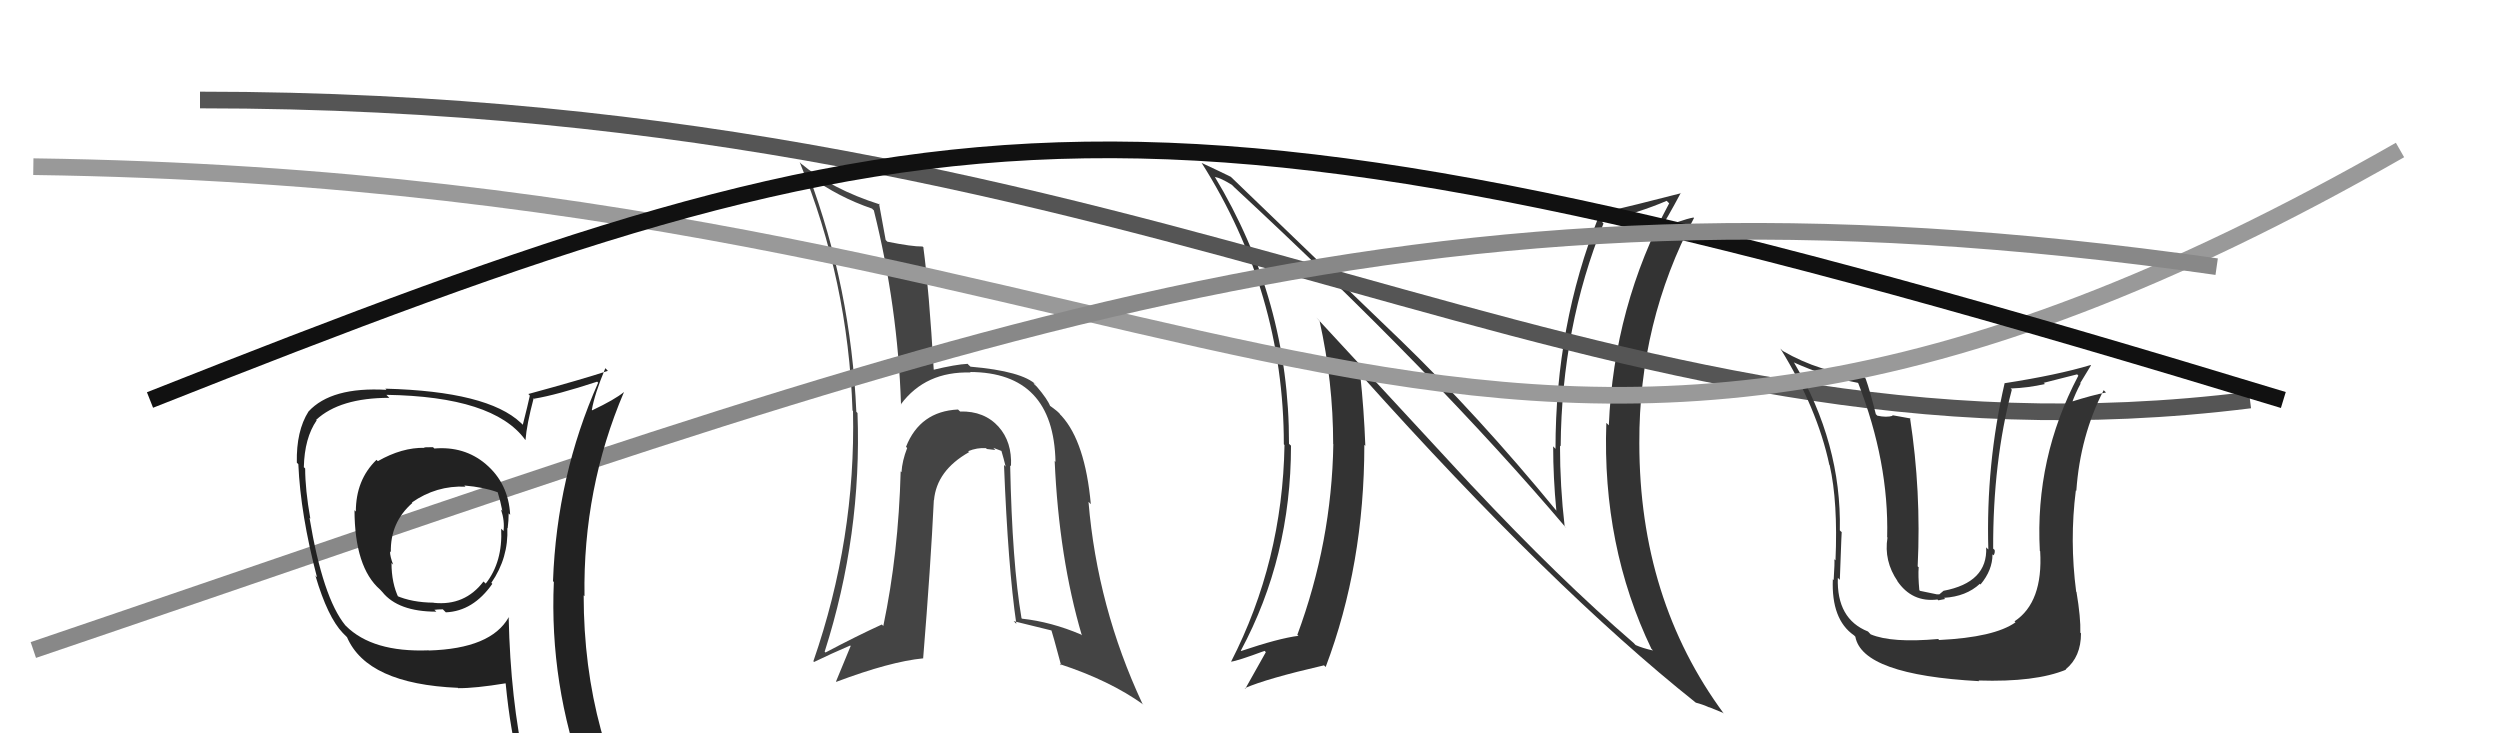 <svg xmlns="http://www.w3.org/2000/svg" width="150" height="44" viewBox="0,0,150,44"><path fill="#333" d="M88.28 29.11L78.97 19.04L79.17 19.24Q79.99 22.91 79.99 26.64L79.86 26.52L80.00 26.65Q79.90 32.53 77.84 38.09L77.92 38.16L77.90 38.15Q76.72 38.30 74.47 39.06L74.62 39.21L74.45 39.04Q77.46 33.44 77.46 26.74L77.34 26.63L77.34 26.62Q77.36 18.01 72.87 10.58L72.79 10.50L72.90 10.62Q73.23 10.67 73.91 11.09L74.04 11.22L74.04 11.22Q86.14 22.44 93.98 31.69L93.83 31.54L93.88 31.59Q93.60 29.18 93.60 26.74L93.54 26.68L93.64 26.78Q93.70 19.61 96.21 13.41L96.18 13.38L96.12 13.31Q98.40 12.74 100.00 12.05L100.10 12.15L100.15 12.20Q96.83 18.37 96.53 25.52L96.40 25.39L96.38 25.38Q96.12 32.77 99.09 38.94L99.07 38.91L99.18 39.03Q98.55 38.89 98.13 38.70L98.18 38.75L98.02 38.58Q93.53 34.71 88.32 29.15L88.24 29.07ZM101.76 42.17L101.66 42.07L101.75 42.16Q102.15 42.26 102.57 42.45L102.55 42.43L103.38 42.77L103.44 42.83Q98.36 35.96 98.36 26.59L98.27 26.50L98.36 26.59Q98.33 19.33 101.64 13.08L101.53 12.98L101.61 13.05Q100.87 13.19 99.46 13.80L99.52 13.86L99.53 13.87Q100.02 13.13 100.85 11.57L100.69 11.41L100.87 11.59Q98.21 12.28 95.77 12.85L95.89 12.97L95.92 13.00Q93.33 19.51 93.33 26.93L93.28 26.88L93.19 26.78Q93.19 28.65 93.38 30.63L93.42 30.68L93.40 30.66Q88.71 24.94 83.95 20.33L84.04 20.42L73.85 10.61L73.85 10.61Q73.33 10.35 72.11 9.78L72.18 9.85L72.09 9.76Q77.03 17.56 77.03 26.66L76.99 26.62L77.07 26.70Q76.95 33.69 73.86 39.71L73.90 39.75L73.86 39.70Q74.24 39.66 75.88 39.05L75.85 39.03L75.95 39.13Q75.55 39.84 74.72 41.32L74.66 41.27L74.69 41.29Q75.98 40.72 79.44 39.92L79.48 39.96L79.54 40.02Q81.86 33.89 81.86 26.69L81.79 26.62L81.92 26.75Q81.84 24.58 81.61 22.45L81.67 22.50L81.72 22.56Q93.14 35.31 101.75 42.16Z"/><path d="M12 6 C71 6,95 29,135 24" stroke="#555" fill="none"/><path fill="#333" d="M116.42 38.47L116.36 38.41L116.29 38.34Q113.50 38.59 112.24 38.06L112.08 37.89L112.08 37.89Q110.19 37.14 110.27 34.67L110.35 34.75L110.39 34.79Q110.51 31.38 110.51 31.95L110.52 31.96L110.39 31.82Q110.50 26.61 107.65 21.77L107.69 21.81L107.62 21.74Q109.49 22.59 111.47 22.97L111.51 23.01L111.49 22.98Q113.34 27.73 113.23 32.22L113.21 32.21L113.25 32.25Q113.02 33.66 113.86 34.88L113.86 34.87L113.83 34.85Q114.72 36.16 116.25 35.97L116.30 36.02L116.71 35.94L116.64 35.87Q117.97 35.79 118.79 35.03L118.75 34.99L118.83 35.07Q119.55 34.21 119.55 33.26L119.66 33.37L119.61 33.32Q119.71 33.19 119.68 33.00L119.65 32.97L119.59 32.92Q119.57 27.72 120.71 23.38L120.63 23.30L120.64 23.31Q121.71 23.27 122.70 23.04L122.62 22.97L124.63 22.46L124.70 22.54Q122.09 27.49 122.39 33.05L122.39 33.06L122.41 33.07Q122.59 36.14 120.87 37.28L121.00 37.41L120.93 37.34Q119.66 38.24 116.35 38.40ZM118.67 40.79L118.65 40.77L118.71 40.83Q122.13 40.94 123.96 40.18L123.98 40.20L123.94 40.16Q124.86 39.41 124.86 38.00L124.94 38.08L124.82 37.96Q124.85 37.08 124.59 35.52L124.61 35.54L124.57 35.50Q124.17 32.43 124.55 29.43L124.56 29.43L124.58 29.45Q124.81 26.15 126.22 23.41L126.32 23.51L126.36 23.55Q125.56 23.70 124.23 24.12L124.23 24.12L124.31 24.19Q124.53 23.58 124.84 23.01L124.81 22.99L125.46 21.92L125.44 21.90Q123.45 22.50 120.29 22.99L120.26 22.97L120.28 22.98Q119.15 27.87 119.30 32.97L119.19 32.86L119.17 32.84Q119.27 34.95 116.60 35.45L116.61 35.45L116.36 35.66L116.21 35.66L115.20 35.45L115.16 35.41Q115.08 34.54 115.12 34.05L115.15 34.07L115.06 33.98Q115.28 29.48 114.60 25.07L114.64 25.11L113.53 24.91L113.56 24.95Q113.18 25.06 112.64 24.94L112.61 24.91L112.55 24.85Q112.21 23.48 111.94 22.72L111.90 22.67L111.81 22.59Q109.22 22.36 106.97 21.06L106.97 21.06L106.82 20.91Q109.04 24.50 109.76 27.89L109.64 27.76L109.78 27.91Q110.28 30.12 110.13 33.62L110.00 33.50L110.06 33.55Q110.09 33.70 110.02 34.80L109.99 34.78L109.97 34.75Q109.87 37.17 111.24 38.12L111.28 38.16L111.32 38.20Q111.74 40.49 118.75 40.87Z"/><path fill="#444" d="M60.59 27.90L60.55 27.86L60.66 27.97Q60.73 26.51 59.91 25.60L59.94 25.64L59.93 25.62Q59.06 24.65 57.61 24.69L57.66 24.74L57.48 24.57Q55.20 24.68 54.36 26.81L54.44 26.89L54.43 26.88Q54.13 27.65 54.09 28.33L54.12 28.36L54.04 28.28Q53.91 33.21 53.00 37.55L53.00 37.56L52.91 37.47Q51.40 38.16 49.53 39.15L49.43 39.05L49.48 39.10Q51.72 32.09 51.45 24.78L51.36 24.69L51.38 24.71Q51.06 17.31 48.51 10.49L48.58 10.56L48.62 10.60Q50.31 11.83 52.33 12.52L52.36 12.56L52.43 12.62Q53.87 18.40 54.06 24.26L54.11 24.31L54.05 24.26Q55.53 22.27 58.24 22.35L58.13 22.24L58.20 22.32Q63.22 22.34 63.33 27.71L63.29 27.67L63.28 27.66Q63.54 33.47 64.91 38.12L64.85 38.07L64.86 38.07Q63.07 37.31 61.32 37.12L61.16 36.96L61.29 37.09Q60.73 33.79 60.61 27.92ZM60.80 37.25L60.85 37.30L60.82 37.27Q62.04 37.57 63.14 37.84L63.07 37.77L63.07 37.77Q63.14 37.95 63.67 39.93L63.58 39.84L63.60 39.85Q66.59 40.83 68.61 42.28L68.53 42.20L68.54 42.21Q65.84 36.43 65.31 30.11L65.47 30.27L65.45 30.25Q65.11 26.52 63.70 24.96L63.57 24.83L63.61 24.87Q63.57 24.75 62.92 24.29L63.00 24.37L63.02 24.39Q62.86 23.96 62.21 23.20L62.02 23.02L62.06 22.97L62.18 23.10Q61.35 22.27 58.23 22.00L58.11 21.89L58.06 21.83Q57.36 21.86 55.95 22.20L55.99 22.24L56.03 22.28Q55.74 17.34 55.40 14.83L55.53 14.96L55.35 14.79Q54.72 14.80 53.24 14.50L53.26 14.52L53.14 14.40Q53.01 13.70 52.74 12.21L52.84 12.31L52.80 12.27Q49.90 11.35 48.03 9.79L48.04 9.79L47.98 9.73Q50.89 16.83 51.15 24.63L51.20 24.68L51.18 24.66Q51.35 32.33 48.80 39.68L48.81 39.68L48.84 39.72Q49.87 39.22 51.01 38.73L51.04 38.76L50.16 40.89L50.18 40.91Q53.42 39.69 55.40 39.50L55.43 39.53L55.39 39.49Q55.84 33.97 56.03 30.01L56.04 30.01L56.04 30.01Q56.20 28.23 58.14 27.13L58.20 27.19L58.09 27.07Q58.63 26.85 59.16 26.89L59.15 26.88L59.21 26.94Q59.38 26.96 59.72 27.00L59.60 26.87L60.15 27.08L60.07 27.00Q60.23 27.54 60.34 28.00L60.19 27.84L60.24 27.89Q60.48 34.00 60.98 37.43Z"/><path d="M2 10 C75 11,88 41,144 9" stroke="#999" fill="none"/><path d="M9 24 C57 5,68 3,137 24" stroke="#111" fill="none"/><path d="M2 39 C58 20,84 9,133 16" stroke="#888" fill="none"/><path fill="#222" d="M26.08 26.93L26.10 26.95L25.98 26.83Q25.76 26.84 25.46 26.84L25.41 26.79L25.48 26.87Q24.12 26.84 22.67 27.67L22.75 27.75L22.59 27.59Q21.35 28.79 21.35 30.70L21.33 30.67L21.27 30.61Q21.28 34.04 22.80 35.37L22.82 35.39L22.94 35.52Q23.89 36.70 26.18 36.70L26.12 36.64L26.06 36.59Q26.26 36.56 26.57 36.56L26.69 36.68L26.75 36.74Q28.39 36.67 29.54 35.03L29.52 35.01L29.48 34.97Q30.52 33.46 30.44 31.67L30.39 31.62L30.46 31.70Q30.52 31.22 30.52 30.80L30.51 30.79L30.61 30.89Q30.51 29.00 29.14 27.84L29.09 27.79L29.13 27.83Q27.85 26.76 26.06 26.91ZM30.50 37.03L30.61 37.14L30.52 37.04Q29.46 38.92 25.73 39.03L25.88 39.18L25.72 39.02Q22.35 39.15 20.75 37.55L20.83 37.63L20.72 37.52Q19.37 35.87 18.57 31.07L18.52 31.02L18.62 31.12Q18.31 29.37 18.31 28.11L18.28 28.08L18.23 28.03Q18.27 26.28 19.00 25.22L18.86 25.08L18.97 25.19Q20.39 23.87 23.36 23.87L23.33 23.84L23.18 23.69Q29.60 23.79 31.50 26.37L31.45 26.33L31.53 26.40Q31.60 25.48 32.02 23.89L32.18 24.05L32.06 23.92Q33.39 23.70 35.83 22.90L35.89 22.96L35.89 22.96Q33.41 28.55 33.18 34.87L33.05 34.74L33.23 34.92Q32.96 41.04 35.09 46.87L35.07 46.85L34.95 46.72Q33.32 46.21 31.53 45.94L31.50 45.90L31.50 45.90Q30.63 41.99 30.52 37.04ZM31.20 46.17L31.20 46.17L31.32 46.30Q31.99 46.39 33.40 46.70L33.38 46.68L33.39 46.69Q33.63 47.42 34.20 48.83L34.24 48.87L34.14 48.77Q36.70 49.46 38.98 50.76L39.02 50.80L39.16 50.94Q35.02 44.25 35.02 35.72L35.05 35.75L35.07 35.77Q34.97 29.31 37.44 23.52L37.48 23.56L37.44 23.52Q36.90 23.97 35.53 24.62L35.39 24.48L35.51 24.60Q35.67 23.65 36.32 22.09L36.49 22.27L36.48 22.25Q34.90 22.77 31.70 23.64L31.75 23.69L31.79 23.74Q31.67 24.30 31.37 25.48L31.34 25.46L31.25 25.37Q29.25 23.48 23.12 23.32L23.06 23.26L23.19 23.39Q19.88 23.20 18.51 24.69L18.56 24.74L18.51 24.69Q17.77 25.86 17.81 27.76L17.76 27.71L17.90 27.85Q18.03 30.87 19.02 34.64L18.85 34.47L18.93 34.56Q19.66 37.03 20.57 37.98L20.57 37.98L20.79 38.20L20.82 38.23Q22.03 41.04 27.48 41.27L27.55 41.34L27.49 41.29Q28.50 41.30 30.33 41.00L30.32 41.00L30.34 41.01Q30.62 43.92 31.23 46.20ZM27.94 29.21L27.93 29.20L27.86 29.13Q29.03 29.23 29.87 29.54L29.80 29.47L29.86 29.53Q30.02 30.04 30.14 30.65L30.12 30.63L30.06 30.57Q30.29 31.26 30.21 31.87L30.20 31.85L30.07 31.72Q30.17 33.72 29.14 35.02L29.18 35.05L29.01 34.89Q27.89 36.36 26.03 36.17L26.13 36.27L26.02 36.16Q24.71 36.15 23.76 35.73L23.78 35.75L23.93 35.90Q23.49 35.00 23.49 33.78L23.46 33.75L23.59 33.88Q23.40 33.39 23.40 33.08L23.48 33.16L23.45 33.14Q23.41 31.34 24.74 30.18L24.75 30.18L24.71 30.15Q26.18 29.12 27.93 29.20Z"/></svg>